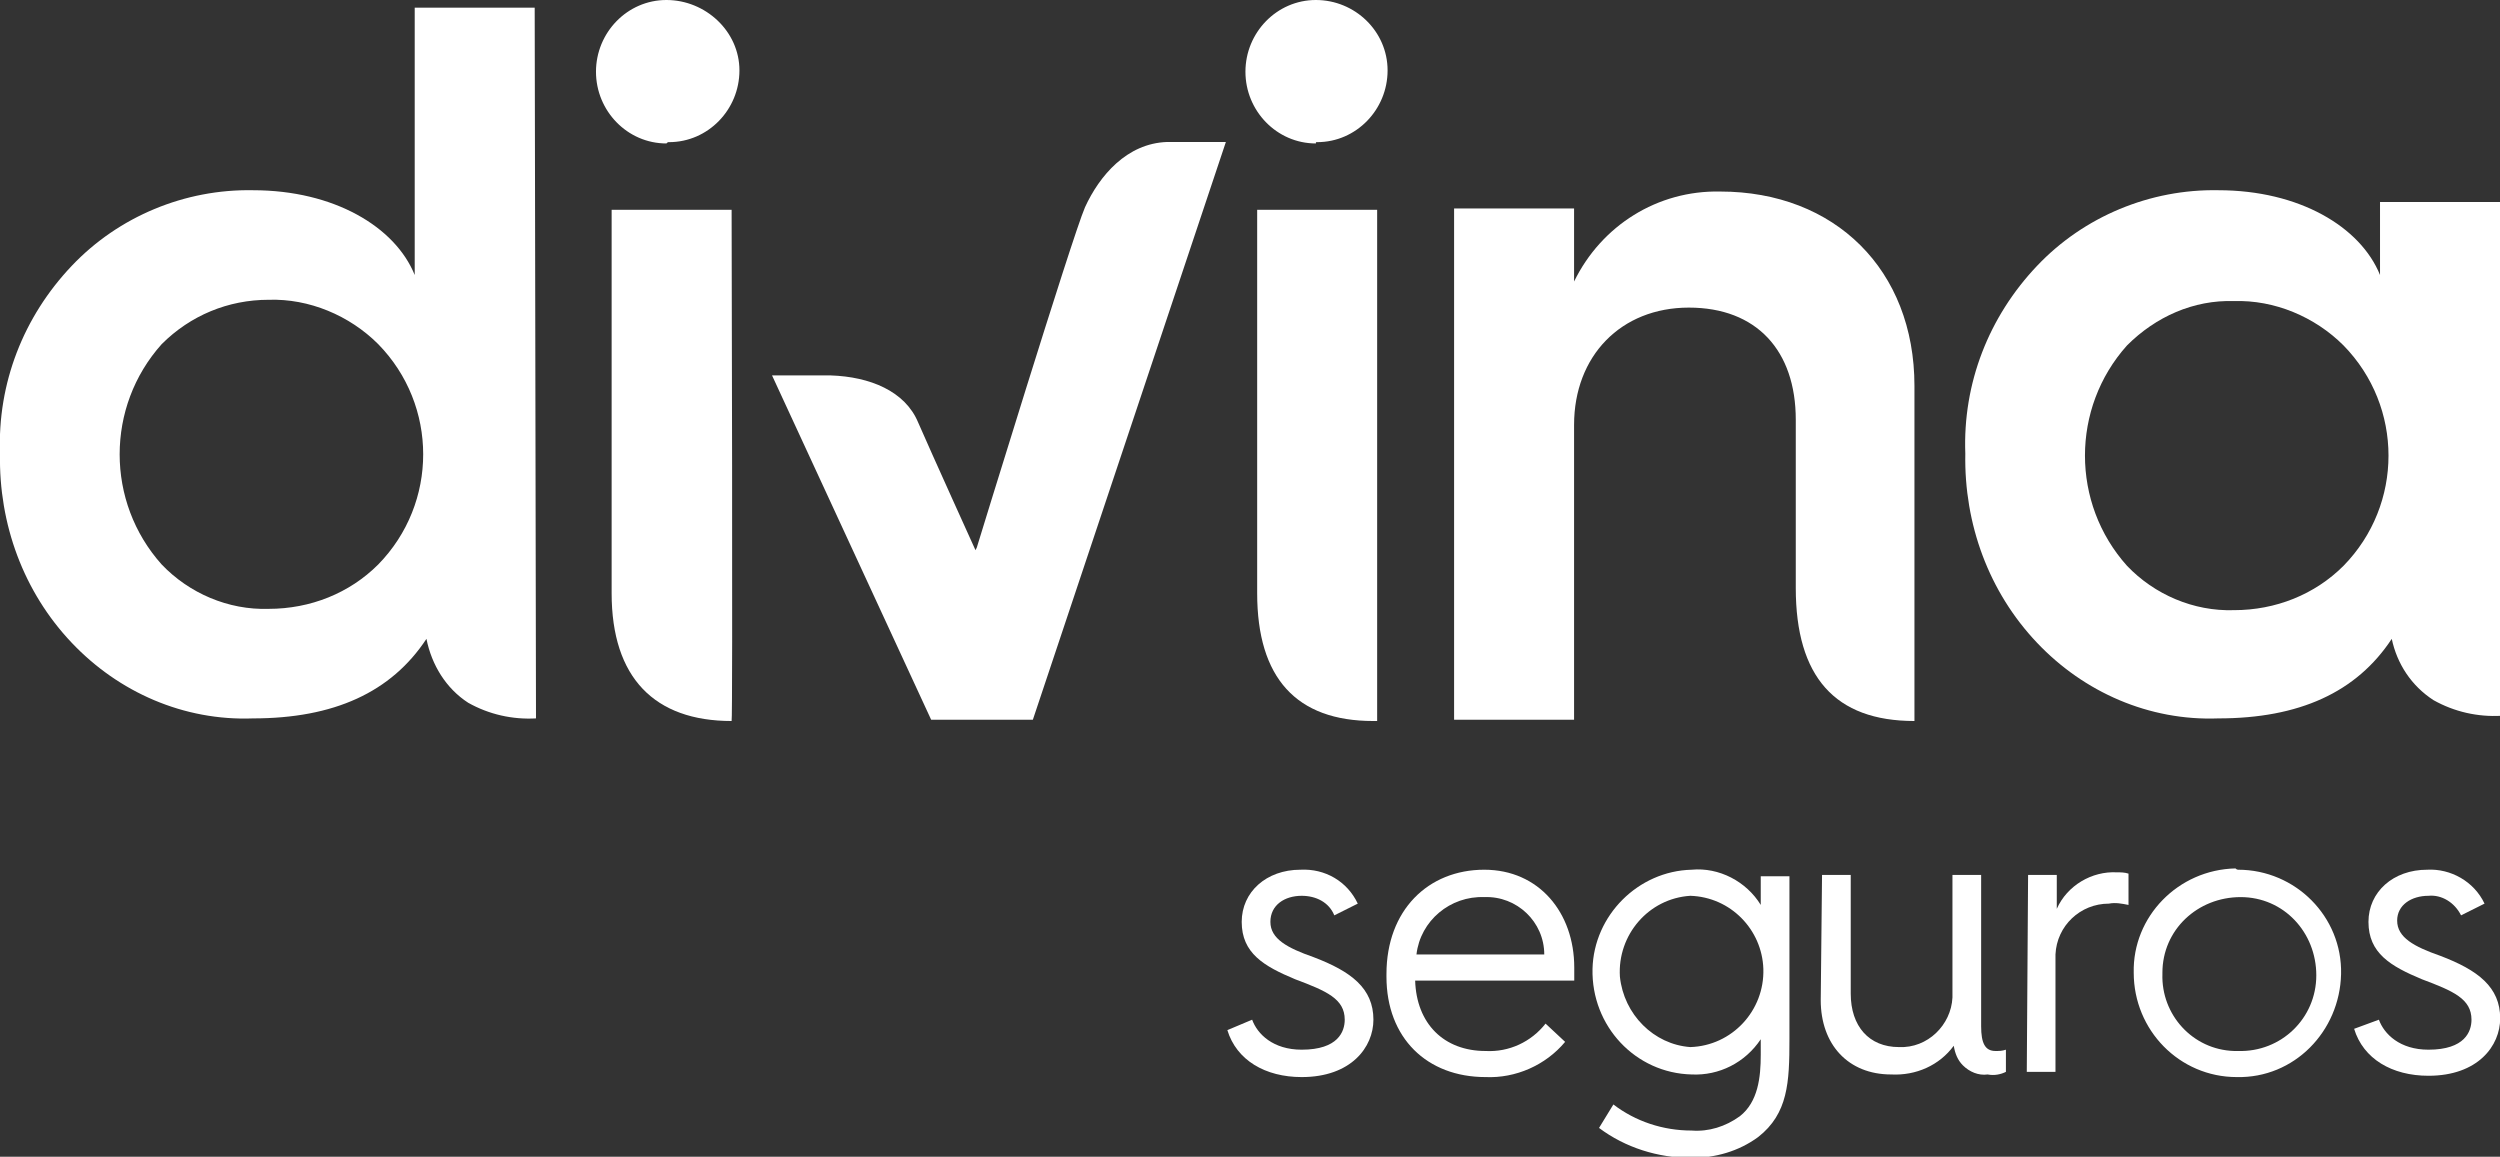 <?xml version="1.0" encoding="utf-8"?>
<!-- Generator: Adobe Illustrator 26.3.1, SVG Export Plug-In . SVG Version: 6.00 Build 0)  -->
<svg version="1.1" id="logoDS_header_negro" xmlns="http://www.w3.org/2000/svg" xmlns:xlink="http://www.w3.org/1999/xlink"
	 x="0px" y="0px" viewBox="0 0 191.7 88.7" style="enable-background:new 0 0 191.7 88.7;" xml:space="preserve">
<rect x="0" y="0" width="191.7" height="88.7" fill="#333333" stroke="none"/>
<style type="text/css">
	.st0{fill:#FFFFFF;}
</style>
<g id="Grupo_11">
	<path id="Trazado_3" class="st0" d="M51.3,10.9c3,0,5.4-2.5,5.4-5.5S54.1,0,51.1,0c-3,0-5.4,2.5-5.4,5.5c0,3,2.4,5.5,5.4,5.5
		C51.2,10.9,51.2,10.9,51.3,10.9"/>
	<path id="Trazado_4" class="st0" d="M101,10.9c3,0,5.4-2.5,5.4-5.5c0-3-2.5-5.4-5.5-5.4c-3,0-5.4,2.5-5.4,5.5c0,3,2.4,5.5,5.4,5.5
		C100.9,10.9,100.9,10.9,101,10.9"/>
	<g id="Grupo_10" transform="translate(0 0.587)">
		<path id="Trazado_5" class="st0" d="M29,42.7c-2.2,2.2-5.2,3.4-8.4,3.4c-3.1,0.1-6.1-1.2-8.2-3.4c-4.3-4.8-4.3-12.1,0-16.9
			c2.2-2.2,5.1-3.4,8.2-3.4c3.1-0.1,6.2,1.2,8.4,3.4C33.6,30.5,33.6,38,29,42.7 M41,0h-9.2v20.5c-1.5-3.7-6.2-6.5-12.4-6.5
			c-5.2-0.1-10.3,2-13.9,5.8c-3.7,3.9-5.7,9-5.5,14.4c-0.1,5.4,1.8,10.6,5.5,14.5c3.6,3.8,8.6,6,13.9,5.8c6.2,0,10.6-2,13.3-6.1
			c0.4,2,1.5,3.8,3.2,4.9c1.6,0.9,3.4,1.3,5.2,1.2L41,0z"/>
		<path id="Trazado_6" class="st0" d="M56.1,15.5h-9.2v29.4c0,6.5,3.3,9.8,9.2,9.8C56.2,54.7,56.1,15.5,56.1,15.5"/>
		<path id="Trazado_7" class="st0" d="M105.6,15.5h-9.2v29.4c0,6.5,3,9.8,8.9,9.8c0.1,0,0.2,0,0.3,0L105.6,15.5z"/>
		<path id="Trazado_8" class="st0" d="M131.9,14.1c-4.8-0.1-9.1,2.6-11.2,6.9v-5.6h-9.2v39.2h9.2V32c0-5.3,3.6-9,8.8-9
			s8.2,3.3,8.2,8.6v12.9c0,6.8,3,10.2,9.1,10.2h0V29C146.8,20.1,140.7,14.1,131.9,14.1"/>
		<path id="Trazado_9" class="st0" d="M179.7,42.8c-2.2,2.2-5.2,3.4-8.4,3.4c-3.1,0.1-6.1-1.2-8.2-3.4c-4.3-4.8-4.3-12.1,0-16.9
			c2.2-2.2,5.1-3.5,8.2-3.4c3.1-0.1,6.2,1.2,8.4,3.4C184.3,30.6,184.3,38.1,179.7,42.8 M191.7,14.9h-9.2v5.6
			c-1.5-3.7-6.2-6.5-12.4-6.5c-5.2-0.1-10.3,2-13.9,5.8c-3.7,3.9-5.7,9-5.5,14.4c-0.1,5.4,1.8,10.6,5.5,14.5c3.6,3.8,8.6,6,13.9,5.8
			c6.2,0,10.6-2,13.3-6.1c0.4,1.9,1.5,3.6,3.2,4.7c1.6,0.9,3.4,1.3,5.2,1.2L191.7,14.9z"/>
		<path id="Trazado_10" class="st0" d="M94,10.3c0,0-3.4,0-4.5,0c-3.1,0.1-5.2,2.6-6.3,5c-1,2.3-8.3,26.1-8.3,26.1l0,0l-0.1,0.2
			c0,0-3.4-7.5-4.4-9.8c-1-2.4-3.7-3.5-6.7-3.6c-1.1,0-4.5,0-4.5,0l12.2,26.4h7.8L94,10.3z"/>
	</g>
</g>
<g id="Grupo_12" transform="translate(94.114 66.69)">
	<path id="Trazado_11" class="st0" d="M1.9,11.5c0.4,1.1,1.6,2.3,3.8,2.3c2.8,0,3.3-1.4,3.3-2.3c0-1.6-1.4-2.2-3.8-3.1
		c-2.4-1-4.1-2-4.1-4.4c0-2.3,1.9-4,4.5-4C7.5-0.1,9.2,0.9,10,2.6L8.2,3.5C7.8,2.5,6.8,2,5.7,2C4.4,2,3.3,2.7,3.3,4
		c0,1.3,1.3,2,3.3,2.7c2.9,1.1,4.6,2.4,4.6,4.8c0,2.1-1.7,4.4-5.5,4.4c-2.8,0-5-1.3-5.7-3.6L1.9,11.5z"/>
	<path id="Trazado_12" class="st0" d="M12.2,8c0-4.9,3.2-8,7.5-8c4.2,0,6.9,3.3,6.9,7.5c0,0,0,0.5,0,1H14.4c0.1,3.3,2.2,5.4,5.4,5.4
		c1.8,0.1,3.5-0.7,4.6-2.1l1.5,1.4c-1.5,1.8-3.8,2.8-6.1,2.7c-4.5,0-7.6-3-7.6-7.7L12.2,8z M24.3,6.5c0-2.5-2.1-4.5-4.6-4.4
		c-2.6-0.1-4.9,1.8-5.2,4.4H24.3z"/>
	<path id="Trazado_13" class="st0" d="M35.6,20c1.3,0.1,2.6-0.3,3.7-1.1c1.4-1.1,1.6-3,1.6-4.7V13c-1.2,1.8-3.2,2.8-5.3,2.7
		c-4.3-0.1-7.7-3.7-7.6-8.1c0.1-4.1,3.5-7.5,7.6-7.6c2.1-0.2,4.2,0.9,5.3,2.7V0.5h2.2V13c0,3.3-0.1,5.7-2.4,7.5
		c-1.5,1.1-3.3,1.6-5.1,1.6c-2.6,0-5.1-0.8-7.1-2.3l1.1-1.8C31.3,19.3,33.4,20,35.6,20z M35.5,13.6c3.2-0.1,5.7-2.8,5.6-6
		c-0.1-3-2.5-5.5-5.6-5.6c-3.2,0.2-5.6,3-5.4,6.2C30.4,11.1,32.7,13.4,35.5,13.6z"/>
	<path id="Trazado_14" class="st0" d="M45.6,0.4h2.2v9.1c0,2.5,1.4,4.1,3.7,4.1c2.2,0.1,4-1.7,4.1-3.8c0-0.1,0-0.3,0-0.4v-9h2.2V12
		c0,1.3,0.3,1.9,1.1,1.9c0.3,0,0.5,0,0.8-0.1v1.7c-0.4,0.2-0.9,0.3-1.4,0.2c-0.7,0.1-1.4-0.2-1.9-0.7c-0.4-0.4-0.6-0.9-0.7-1.5
		c-1.1,1.5-2.9,2.3-4.8,2.2c-3.3,0-5.4-2.3-5.4-5.7L45.6,0.4z"/>
	<path id="Trazado_15" class="st0" d="M61.4,0.4h2.2V3c0.8-1.8,2.7-2.9,4.6-2.8c0.3,0,0.6,0,0.9,0.1v2.4c-0.5-0.1-1-0.2-1.5-0.1
		c-2.2,0-4,1.7-4.1,3.9c0,0.1,0,0.2,0,0.3v8.7h-2.2L61.4,0.4z"/>
	<path id="Trazado_16" class="st0" d="M77.5,0c4.4,0,8,3.6,7.9,8s-3.6,8-8,7.9c-4.4,0-7.9-3.6-7.9-8c-0.1-4.3,3.4-7.9,7.8-8
		C77.4,0,77.5,0,77.5,0z M77.5,13.9c3.3,0.1,6-2.5,6-5.8s-2.5-6-5.8-6s-6,2.5-6,5.8c0,0,0,0.1,0,0.1c-0.1,3.1,2.3,5.8,5.5,5.9
		C77.3,13.9,77.4,13.9,77.5,13.9z"/>
	<path id="Trazado_17" class="st0" d="M88.3,11.5c0.4,1.1,1.6,2.3,3.8,2.3c2.8,0,3.3-1.4,3.3-2.3c0-1.6-1.4-2.2-3.8-3.1
		c-2.4-1-4.1-2-4.1-4.4c0-2.3,1.9-4,4.5-4c1.8-0.1,3.6,0.9,4.4,2.6l-1.8,0.9c-0.5-1-1.5-1.6-2.5-1.5c-1.3,0-2.4,0.7-2.4,1.9
		c0,1.3,1.3,2,3.3,2.7c2.9,1.1,4.6,2.4,4.6,4.8c0,2.1-1.7,4.4-5.5,4.4c-2.8,0-5-1.3-5.7-3.6L88.3,11.5z"/>
</g>
</svg>
